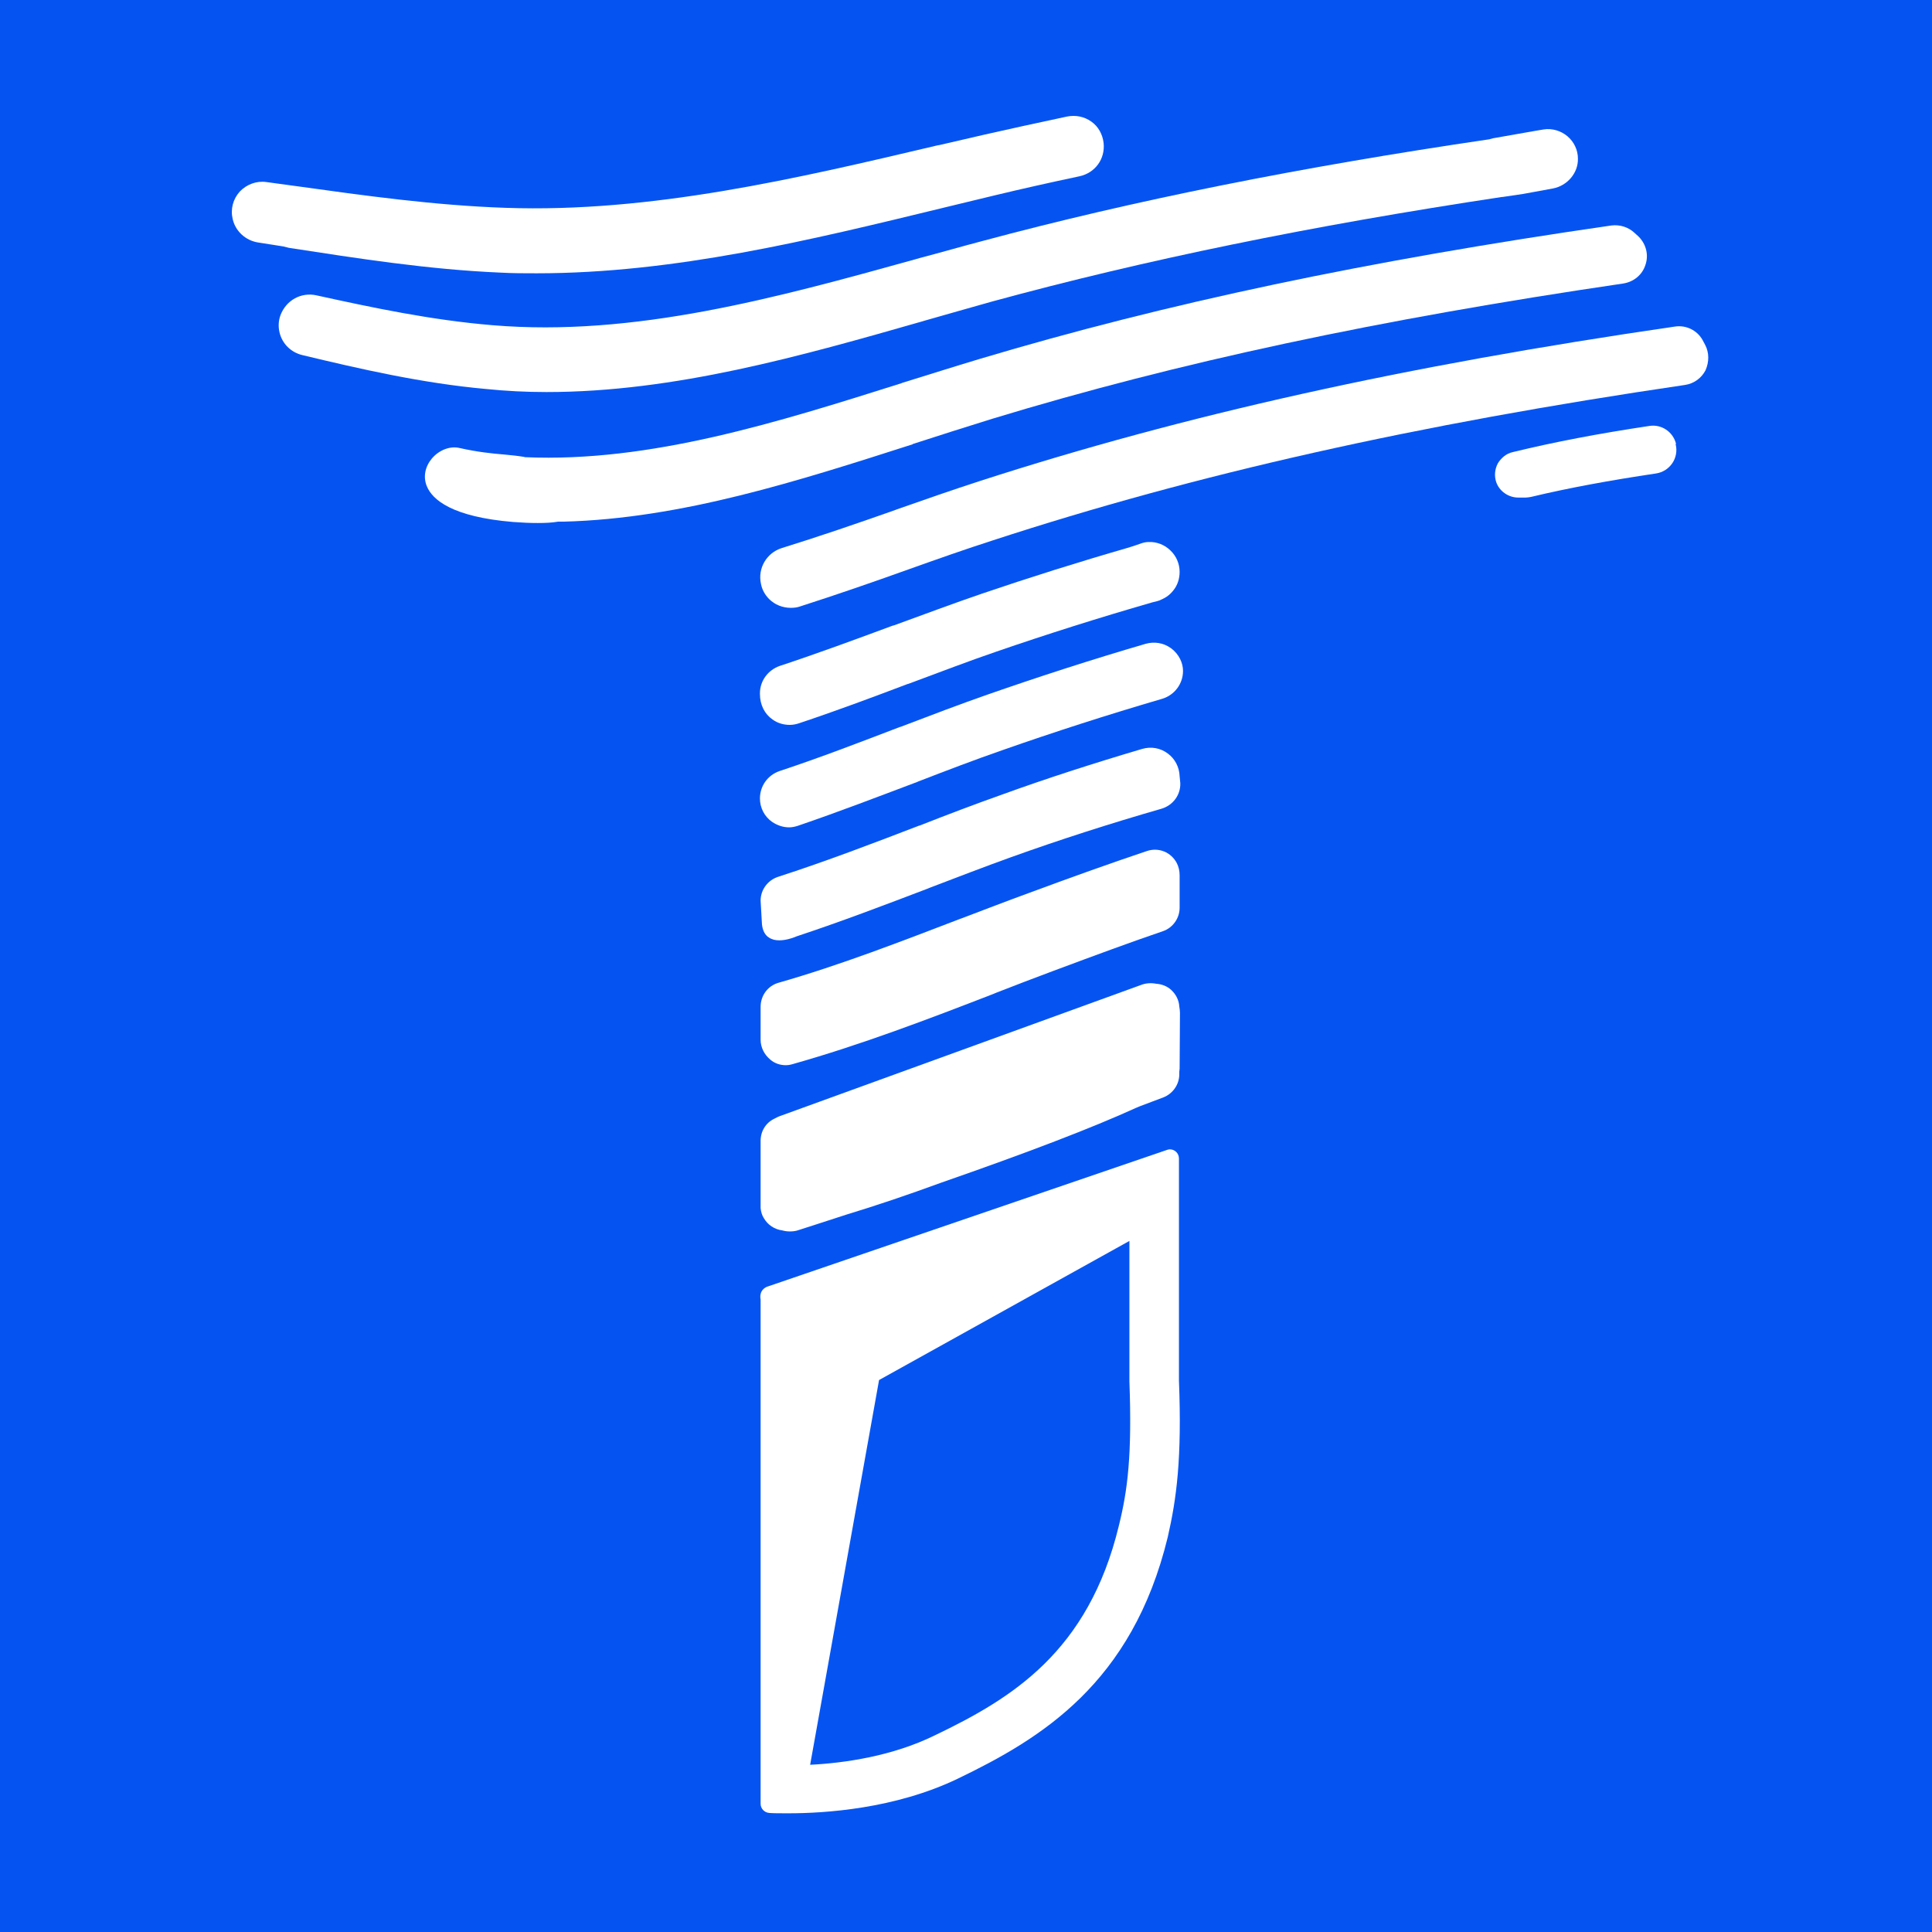 <svg xmlns="http://www.w3.org/2000/svg" width="200" height="200" viewBox="0 0 200 200" fill="none">
<rect width="200" height="200" fill="#0554F2"/>
<path d="M122.044 142.896V119.926C122.044 119.399 121.622 118.978 121.095 118.978C120.99 118.978 120.885 119.013 120.779 119.048L79.51 133.167C79.23 133.238 78.562 133.589 78.738 134.537V186.729C78.738 187.221 79.124 187.642 79.651 187.677C80.072 187.712 80.74 187.712 81.618 187.712C85.376 187.712 92.646 187.256 99.144 184.13C107.749 179.985 117.197 174.296 120.885 159.123C121.798 155.119 122.36 151.01 122.044 142.896ZM83.866 182.69L91 142.861L116.916 128.461V142.861V143.002C117.197 150.623 116.74 154.241 115.827 157.929C112.666 171.029 104.693 175.841 96.791 179.634C92.365 181.812 87.378 182.514 83.866 182.69Z" fill="white"/>
<path d="M29.918 25.658C37.012 26.747 44.353 27.906 51.834 28.222C53.063 28.292 54.293 28.292 55.557 28.292C69.852 28.292 83.901 24.85 97.493 21.549L97.633 21.514C99.39 21.092 101.111 20.671 102.867 20.249C105.782 19.547 108.767 18.88 111.753 18.247C113.368 17.896 114.422 16.456 114.246 14.805C114.141 13.892 113.684 13.084 112.982 12.593C112.244 12.066 111.366 11.89 110.453 12.066C107.152 12.768 104.447 13.365 101.954 13.927C100.373 14.279 98.828 14.665 97.247 15.016L97.037 15.051C82.461 18.493 67.358 22.041 52.326 21.514C45.02 21.268 37.715 20.249 30.655 19.266L27.564 18.845C26.546 18.704 25.527 19.09 24.825 19.828C24.123 20.601 23.842 21.654 24.087 22.673C24.368 23.937 25.422 24.886 26.686 25.096C27.564 25.237 28.478 25.377 29.356 25.518L29.918 25.658Z" fill="white"/>
<path d="M121.271 67.138L121.165 67.067C120.428 66.54 119.48 66.4 118.602 66.646C112.947 68.297 107.433 70.088 102.199 71.914C99.284 72.933 96.334 74.057 93.208 75.251H93.173C89.134 76.796 84.954 78.412 80.705 79.817C79.475 80.238 78.668 81.362 78.668 82.662C78.668 83.61 79.124 84.523 79.932 85.085C80.459 85.436 81.056 85.647 81.688 85.647C82.004 85.647 82.32 85.577 82.636 85.472C86.851 84.031 90.96 82.451 94.964 80.941L95.034 80.906C97.95 79.782 100.97 78.623 103.815 77.639C109.119 75.778 114.668 73.987 120.323 72.336C121.587 71.949 122.465 70.79 122.465 69.456C122.465 68.613 122.044 67.735 121.271 67.138Z" fill="white"/>
<path d="M176.518 35.703C176.413 35.527 176.343 35.352 176.237 35.176C175.675 34.193 174.551 33.631 173.392 33.806C145.365 37.88 122.535 42.973 101.462 49.787C98.652 50.7 95.807 51.684 92.822 52.737L92.646 52.807C88.853 54.142 84.884 55.512 80.915 56.741C79.37 57.233 78.422 58.813 78.773 60.429C78.878 61.026 79.194 61.588 79.616 62.01C80.213 62.607 81.021 62.923 81.864 62.923C82.18 62.923 82.531 62.888 82.812 62.782C86.64 61.553 90.398 60.253 94.016 58.954C97.072 57.865 99.952 56.847 102.797 55.933C123.765 49.084 146.524 43.957 174.446 39.847C175.359 39.707 176.132 39.145 176.553 38.337C176.94 37.459 176.94 36.511 176.518 35.703Z" fill="white"/>
<path d="M173.498 45.924C173.182 44.694 171.987 43.887 170.723 44.097C165.56 44.87 160.924 45.748 156.604 46.802C155.937 46.942 155.41 47.399 155.059 47.961C154.742 48.558 154.672 49.26 154.883 49.892C155.199 50.841 156.147 51.508 157.166 51.508H157.939C158.114 51.508 158.29 51.473 158.501 51.438C162.469 50.49 166.719 49.717 171.426 49.014C172.128 48.909 172.725 48.523 173.111 47.961C173.498 47.399 173.638 46.661 173.463 45.994L173.498 45.924Z" fill="white"/>
<path d="M81.337 110.268C81.583 110.268 81.793 110.233 82.039 110.162C89.134 108.16 96.123 105.491 102.832 102.892L103.078 102.787C105.044 102.014 107.081 101.241 109.048 100.504C113.474 98.853 117.091 97.518 120.393 96.394C121.411 96.043 122.114 95.06 122.114 93.971V90.599C122.114 90.143 122.008 89.721 121.833 89.37C121.236 88.211 119.936 87.684 118.707 88.106C115.054 89.335 111.191 90.705 106.555 92.426C104.237 93.269 101.883 94.182 99.565 95.06L99.46 95.095C93.314 97.448 86.992 99.907 80.599 101.733C79.475 102.049 78.738 103.068 78.738 104.227V107.634C78.738 108.441 79.124 109.179 79.756 109.706C80.213 110.092 80.775 110.268 81.337 110.268Z" fill="white"/>
<path d="M121.236 102.47C120.814 102.084 120.252 101.873 119.69 101.838C119.164 101.733 118.602 101.768 118.075 101.979L80.74 115.536C80.529 115.606 80.353 115.712 80.143 115.817C79.265 116.238 78.738 117.116 78.738 118.1V118.135C78.738 118.205 78.738 118.311 78.738 118.381V124.422C78.738 124.527 78.738 124.633 78.738 124.738C78.738 124.843 78.738 124.949 78.738 125.054C78.773 125.44 78.878 125.792 79.054 126.073C79.475 126.81 80.178 127.267 80.986 127.372C81.231 127.442 81.512 127.478 81.758 127.478C82.074 127.478 82.391 127.442 82.671 127.337C83.795 126.986 85.481 126.424 87.553 125.757C90.679 124.808 93.911 123.719 97.458 122.42C106.344 119.329 113.123 116.73 117.583 114.693L118.005 114.517C118.812 114.201 119.62 113.92 120.428 113.604C121.411 113.218 122.079 112.27 122.079 111.216C122.079 111.146 122.079 111.04 122.079 110.97C122.079 110.865 122.114 110.724 122.114 110.619L122.149 104.859C122.149 104.648 122.114 104.402 122.079 104.191C122.044 103.524 121.727 102.927 121.236 102.47Z" fill="white"/>
<path d="M120.92 78.025C120.147 77.428 119.164 77.253 118.215 77.534C113.228 79.009 108.311 80.589 103.675 82.275C100.9 83.259 98.125 84.312 95.175 85.471H95.14C90.398 87.298 85.516 89.159 80.529 90.775C79.475 91.126 78.738 92.11 78.738 93.234L78.878 95.692C78.948 96.324 79.194 96.816 79.616 97.062C79.932 97.272 80.283 97.343 80.669 97.343C81.302 97.343 81.969 97.132 82.32 96.992L82.391 96.956C87.062 95.411 91.663 93.655 96.088 91.969L96.158 91.934C99.109 90.81 101.919 89.721 104.658 88.738C109.645 86.947 114.879 85.261 120.252 83.715C121.411 83.364 122.219 82.31 122.184 81.081L122.114 80.344C122.079 79.395 121.622 78.552 120.92 78.025Z" fill="white"/>
<path d="M94.508 45.959C97.317 45.046 99.987 44.203 102.691 43.36C121.973 37.494 142.731 33.069 168.054 29.346C169.143 29.17 170.021 28.433 170.337 27.414C170.688 26.396 170.407 25.272 169.634 24.499C169.494 24.359 169.353 24.253 169.213 24.113C168.581 23.516 167.703 23.235 166.825 23.34C141.536 26.993 120.744 31.383 101.462 37.143C98.757 37.951 96.018 38.829 93.384 39.637L93.314 39.672C80.529 43.711 67.288 47.891 54.363 47.329C54.328 47.329 54.258 47.294 54.222 47.294C53.59 47.188 52.923 47.118 52.15 47.048C50.886 46.942 49.481 46.802 47.584 46.38C46.601 46.135 45.442 46.591 44.704 47.469C44.002 48.312 43.791 49.366 44.177 50.314C44.739 51.719 46.776 53.51 53.134 54.037C54.082 54.107 54.89 54.142 55.662 54.142C56.47 54.142 57.173 54.107 57.77 54.002C57.945 54.002 58.086 54.002 58.226 54.002H58.297H58.332C70.589 53.686 82.742 49.752 94.473 45.994L94.508 45.959Z" fill="white"/>
<path d="M56.575 40.585C69.817 40.585 82.917 36.862 95.561 33.244L95.667 33.209C97.985 32.542 100.373 31.875 102.726 31.207C118.426 26.922 135.671 23.375 155.48 20.39C155.515 20.39 155.515 20.39 155.55 20.39L157.693 20.073L160.748 19.512C162.259 19.231 163.382 17.896 163.347 16.421C163.347 15.508 162.926 14.665 162.259 14.103C161.591 13.541 160.678 13.26 159.8 13.4L158.957 13.541L154.567 14.313C154.426 14.349 154.321 14.384 154.18 14.419C134.582 17.299 117.372 20.741 101.673 24.956C99.53 25.517 97.353 26.15 95.21 26.712L94.718 26.852C80.424 30.821 65.637 34.895 50.991 33.666C44.634 33.139 38.523 31.84 32.763 30.575C31.182 30.224 29.637 31.067 29.04 32.612C28.829 33.174 28.794 33.806 28.934 34.403C29.215 35.598 30.128 36.476 31.288 36.757C37.293 38.197 43.686 39.672 50.324 40.269C52.396 40.48 54.468 40.585 56.575 40.585Z" fill="white"/>
<path d="M79.967 74.478C80.494 74.864 81.126 75.04 81.758 75.04C82.109 75.04 82.426 74.97 82.742 74.864C86.535 73.6 90.293 72.195 93.911 70.825L94.227 70.72C97.353 69.561 100.268 68.437 103.148 67.454C108.346 65.662 113.79 63.941 119.269 62.361L119.831 62.22C119.936 62.185 120.077 62.15 120.182 62.08C120.709 61.869 121.13 61.553 121.482 61.096C121.903 60.57 122.114 59.902 122.114 59.2C122.114 58.357 121.763 57.549 121.165 56.987C120.568 56.39 119.725 56.074 118.918 56.109C118.602 56.109 118.321 56.179 118.04 56.285C117.688 56.39 117.372 56.531 117.091 56.601L116.881 56.671C111.647 58.181 106.519 59.797 101.673 61.448C98.687 62.466 95.596 63.625 92.611 64.714L92.365 64.784C88.572 66.189 84.673 67.629 80.74 68.929C79.51 69.35 78.668 70.474 78.668 71.774V71.844C78.668 72.968 79.159 73.916 79.967 74.478Z" fill="white"/>
</svg>
